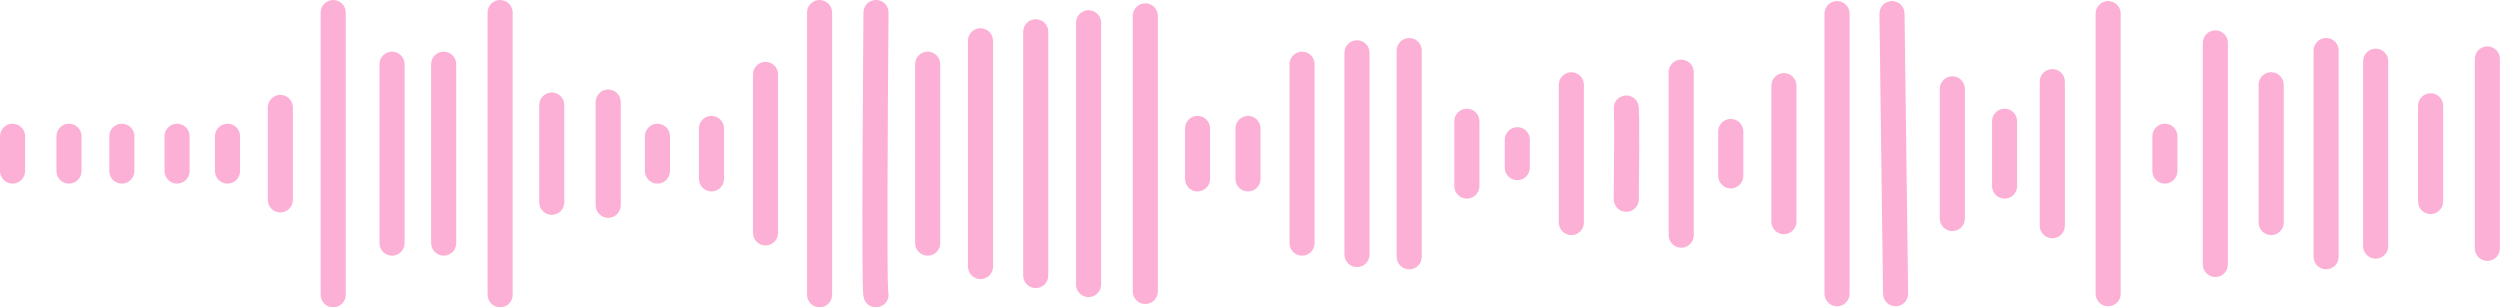 <?xml version="1.0" encoding="UTF-8" standalone="no"?><svg xmlns="http://www.w3.org/2000/svg" xmlns:xlink="http://www.w3.org/1999/xlink" fill="#fdb0d6" height="116.7" preserveAspectRatio="xMidYMid meet" version="1" viewBox="0.0 -0.0 948.9 116.7" width="948.9" zoomAndPan="magnify"><g id="change1_1"><path d="M4.763,69.697c-2.631,0-4.763-2.133-4.763-4.763v-13.219c0-2.631,2.133-4.763,4.763-4.763s4.763,2.133,4.763,4.763v13.219c0,2.631-2.133,4.763-4.763,4.763Z"/></g><g id="change1_2"><path d="M26.187,69.697c-2.631,0-4.763-2.133-4.763-4.763v-13.219c0-2.631,2.133-4.763,4.763-4.763s4.763,2.133,4.763,4.763v13.219c0,2.631-2.133,4.763-4.763,4.763Z"/></g><g id="change1_3"><path d="M46.243,69.697c-2.631,0-4.763-2.133-4.763-4.763v-13.219c0-2.631,2.133-4.763,4.763-4.763s4.763,2.133,4.763,4.763v13.219c0,2.631-2.133,4.763-4.763,4.763Z"/></g><g id="change1_4"><path d="M67.211,69.697c-2.631,0-4.763-2.133-4.763-4.763v-13.219c0-2.631,2.133-4.763,4.763-4.763s4.763,2.133,4.763,4.763v13.219c0,2.631-2.133,4.763-4.763,4.763Z"/></g><g id="change1_5"><path d="M86.355,69.697c-2.631,0-4.763-2.133-4.763-4.763v-13.219c0-2.631,2.133-4.763,4.763-4.763s4.763,2.133,4.763,4.763v13.219c0,2.631-2.133,4.763-4.763,4.763Z"/></g><g id="change1_6"><path d="M106.411,80.637c-2.631,0-4.763-2.133-4.763-4.763V40.775c0-2.631,2.133-4.763,4.763-4.763s4.763,2.133,4.763,4.763v35.098c0,2.631-2.133,4.763-4.763,4.763Z"/></g><g id="change1_7"><path d="M126.468,116.647c-2.631,0-4.763-2.133-4.763-4.763V4.765C121.704,2.135,123.837,.002,126.468,.002s4.763,2.133,4.763,4.763V111.883c0,2.631-2.133,4.763-4.763,4.763Z"/></g><g id="change1_8"><path d="M148.803,97.046c-2.631,0-4.763-2.133-4.763-4.763V24.366c0-2.631,2.133-4.763,4.763-4.763s4.763,2.133,4.763,4.763V92.283c0,2.631-2.133,4.763-4.763,4.763Z"/></g><g id="change1_9"><path d="M168.403,97.046c-2.631,0-4.763-2.133-4.763-4.763V24.366c0-2.631,2.133-4.763,4.763-4.763s4.763,2.133,4.763,4.763V92.283c0,2.631-2.133,4.763-4.763,4.763Z"/></g><g id="change1_10"><path d="M189.827,116.647c-2.631,0-4.763-2.133-4.763-4.763V4.765C185.064,2.135,187.196,.002,189.827,.002s4.763,2.133,4.763,4.763V111.883c0,2.631-2.133,4.763-4.763,4.763Z"/></g><g id="change1_11"><path d="M209.427,81.548c-2.631,0-4.763-2.133-4.763-4.763V39.864c0-2.631,2.133-4.763,4.763-4.763s4.763,2.133,4.763,4.763v36.921c0,2.631-2.133,4.763-4.763,4.763Z"/></g><g id="change1_12"><path d="M230.851,82.688c-2.631,0-4.763-2.133-4.763-4.763V38.724c0-2.631,2.133-4.763,4.763-4.763s4.763,2.133,4.763,4.763v39.201c0,2.631-2.133,4.763-4.763,4.763Z"/></g><g id="change1_13"><path d="M249.539,69.697c-2.631,0-4.763-2.133-4.763-4.763v-13.219c0-2.631,2.133-4.763,4.763-4.763s4.763,2.133,4.763,4.763v13.219c0,2.631-2.133,4.763-4.763,4.763Z"/></g><g id="change1_14"><path d="M270.051,72.66c-2.631,0-4.763-2.133-4.763-4.763v-19.145c0-2.631,2.133-4.763,4.763-4.763s4.763,2.133,4.763,4.763v19.145c0,2.631-2.133,4.763-4.763,4.763Z"/></g><g id="change1_15"><path d="M290.563,93.172c-2.631,0-4.763-2.133-4.763-4.763V28.24c0-2.631,2.133-4.763,4.763-4.763s4.763,2.133,4.763,4.763v60.168c0,2.631-2.133,4.763-4.763,4.763Z"/></g><g id="change1_16"><path d="M311.075,116.647c-2.631,0-4.763-2.133-4.763-4.763V4.765C306.312,2.135,308.445,.002,311.075,.002s4.763,2.133,4.763,4.763V111.883c0,2.631-2.133,4.763-4.763,4.763Z"/></g><g id="change1_17"><path d="M332.48,116.649c-.621,0-1.246-.121-1.839-.369-2.84-1.19-2.984-3.934-3.061-5.408-.044-.843-.081-2.02-.113-3.598-.057-2.826-.097-6.952-.118-12.263-.035-8.914-.02-21.31,.047-36.845,.113-26.438,.338-53.175,.34-53.442,.022-2.631,2.178-4.755,4.803-4.723,2.631,.022,4.745,2.173,4.723,4.803-.333,39.456-.641,99.309-.155,105.869,.414,1.583,0,3.337-1.24,4.577-.913,.913-2.141,1.399-3.387,1.399Zm4.658-5.639h0Z"/></g><g id="change1_18"><path d="M352.099,97.046c-2.631,0-4.763-2.133-4.763-4.763V24.366c0-2.631,2.133-4.763,4.763-4.763s4.763,2.133,4.763,4.763V92.283c0,2.631-2.133,4.763-4.763,4.763Z"/></g><g id="change1_19"><path d="M372.155,105.935c-2.631,0-4.763-2.133-4.763-4.763V15.477c0-2.631,2.133-4.763,4.763-4.763s4.763,2.133,4.763,4.763V101.172c0,2.631-2.133,4.763-4.763,4.763Z"/></g><g id="change1_20"><path d="M393.123,109.353c-2.631,0-4.763-2.133-4.763-4.763V12.058c0-2.631,2.133-4.763,4.763-4.763s4.763,2.133,4.763,4.763V104.59c0,2.631-2.133,4.763-4.763,4.763Z"/></g><g id="change1_21"><path d="M413.179,112.772c-2.631,0-4.763-2.133-4.763-4.763V8.64c0-2.631,2.133-4.763,4.763-4.763s4.763,2.133,4.763,4.763V108.009c0,2.631-2.133,4.763-4.763,4.763Z"/></g><g id="change1_22"><path d="M434.717,115.396c-2.631,0-4.763-2.133-4.763-4.763V6.016c0-2.631,2.133-4.763,4.763-4.763,2.631,0,4.763,2.133,4.763,4.763V110.633c0,2.631-2.132,4.763-4.763,4.763Z"/></g><g id="change1_23"><path d="M454.545,72.66c-2.631,0-4.763-2.133-4.763-4.763v-19.145c0-2.631,2.133-4.763,4.763-4.763s4.763,2.133,4.763,4.763v19.145c0,2.631-2.133,4.763-4.763,4.763Z"/></g><g id="change1_24"><path d="M473.69,72.66c-2.631,0-4.763-2.133-4.763-4.763v-19.145c0-2.631,2.133-4.763,4.763-4.763s4.763,2.133,4.763,4.763v19.145c0,2.631-2.133,4.763-4.763,4.763Z"/></g><g id="change1_25"><path d="M494.202,97.046c-2.631,0-4.763-2.133-4.763-4.763V24.366c0-2.631,2.133-4.763,4.763-4.763s4.763,2.133,4.763,4.763V92.283c0,2.631-2.133,4.763-4.763,4.763Z"/></g><g id="change1_26"><path d="M515.056,101.377c-2.631,0-4.763-2.133-4.763-4.763V20.035c0-2.631,2.133-4.763,4.763-4.763s4.763,2.133,4.763,4.763V96.613c0,2.631-2.133,4.763-4.763,4.763Z"/></g><g id="change1_27"><path d="M534.884,102.231c-2.631,0-4.763-2.133-4.763-4.763V19.181c0-2.631,2.133-4.763,4.763-4.763s4.763,2.133,4.763,4.763V97.468c0,2.631-2.133,4.763-4.763,4.763Z"/></g><g id="change1_28"><path d="M556.763,75.395c-2.631,0-4.763-2.133-4.763-4.763v-24.614c0-2.631,2.133-4.763,4.763-4.763s4.763,2.133,4.763,4.763v24.614c0,2.631-2.133,4.763-4.763,4.763Z"/></g><g id="change1_29"><path d="M575.908,68.386c-2.631,0-4.763-2.133-4.763-4.763v-10.598c0-2.631,2.133-4.763,4.763-4.763s4.763,2.133,4.763,4.763v10.598c0,2.631-2.133,4.763-4.763,4.763Z"/></g><g id="change1_30"><path d="M596.42,89.24c-2.631,0-4.763-2.133-4.763-4.763V32.172c0-2.631,2.133-4.763,4.763-4.763s4.763,2.133,4.763,4.763v52.306c0,2.631-2.133,4.763-4.763,4.763Z"/></g><g id="change1_31"><path d="M617.274,80.409c-.017,0-.033-0-.05-0-2.631-.027-4.741-2.182-4.714-4.812,.154-14.895,.224-31.732,.051-33.899-.37-2.494,1.279-4.865,3.779-5.365,2.579-.515,5.089,1.157,5.605,3.737,.109,.543,.439,2.196,.092,35.626-.027,2.614-2.154,4.714-4.762,4.714Zm-4.706-38.66c.011,.078,.024,.141,.034,.188-.012-.063-.024-.126-.034-.188Z"/></g><g id="change1_32"><path d="M638.127,94.026c-2.631,0-4.763-2.133-4.763-4.763V27.385c0-2.631,2.133-4.763,4.763-4.763s4.763,2.133,4.763,4.763v61.878c0,2.631-2.133,4.763-4.763,4.763Z"/></g><g id="change1_33"><path d="M656.93,71.52c-2.631,0-4.763-2.133-4.763-4.763v-16.865c0-2.631,2.133-4.763,4.763-4.763s4.763,2.133,4.763,4.763v16.865c0,2.631-2.133,4.763-4.763,4.763Z"/></g><g id="change1_34"><path d="M677.1,88.898c-2.631,0-4.763-2.133-4.763-4.763V32.513c0-2.631,2.133-4.763,4.763-4.763s4.763,2.133,4.763,4.763v51.622c0,2.631-2.133,4.763-4.763,4.763Z"/></g><g id="change1_35"><path d="M697.27,116.248c-2.631,0-4.763-2.133-4.763-4.763V5.164c0-2.631,2.133-4.763,4.763-4.763s4.763,2.133,4.763,4.763V111.484c0,2.631-2.133,4.763-4.763,4.763Z"/></g><g id="change1_36"><path d="M719.496,116.249c-1.859,0-4.599-1.27-4.765-4.767h-.003c0-.02,0-.04,0-.06-.002-.058-.004-.116-.005-.175l-.213-16.313-1.15-89.711c-.033-2.631,2.072-4.79,4.702-4.824,.021-0,.041-0,.062-0,2.602,0,4.728,2.093,4.762,4.702,.013,1.044,1.327,103.873,1.366,106.253,.001,.043,.002,.086,.002,.128,0,2.619-2.114,4.75-4.733,4.766-.009,0-.017,0-.026,0Z"/></g><g id="change1_37"><path d="M741.029,87.702c-2.631,0-4.763-2.133-4.763-4.763V33.71c0-2.631,2.133-4.763,4.763-4.763s4.763,2.133,4.763,4.763v49.229c0,2.631-2.133,4.763-4.763,4.763Z"/></g><g id="change1_38"><path d="M760.857,75.395c-2.631,0-4.763-2.133-4.763-4.763v-24.614c0-2.631,2.133-4.763,4.763-4.763s4.763,2.133,4.763,4.763v24.614c0,2.631-2.133,4.763-4.763,4.763Z"/></g><g id="change1_39"><path d="M778.976,90.437c-2.631,0-4.763-2.133-4.763-4.763V30.975c0-2.631,2.133-4.763,4.763-4.763s4.763,2.133,4.763,4.763v54.698c0,2.631-2.133,4.763-4.763,4.763Z"/></g><g id="change1_40"><path d="M800.172,116.249c-2.631,0-4.763-2.133-4.763-4.763V5.162c0-2.631,2.133-4.763,4.763-4.763s4.763,2.133,4.763,4.763V111.486c0,2.631-2.133,4.763-4.763,4.763Z"/></g><g id="change1_41"><path d="M821.709,69.697c-2.631,0-4.763-2.133-4.763-4.763v-13.219c0-2.631,2.133-4.763,4.763-4.763s4.763,2.133,4.763,4.763v13.219c0,2.631-2.133,4.763-4.763,4.763Z"/></g><g id="change1_42"><path d="M840.854,105.137c-2.631,0-4.763-2.133-4.763-4.763V16.275c0-2.631,2.133-4.763,4.763-4.763s4.763,2.133,4.763,4.763V100.374c0,2.631-2.133,4.763-4.763,4.763Z"/></g><g id="change1_43"><path d="M862.049,89.24c-2.631,0-4.763-2.133-4.763-4.763V32.172c0-2.631,2.133-4.763,4.763-4.763s4.763,2.133,4.763,4.763v52.306c0,2.631-2.133,4.763-4.763,4.763Z"/></g><g id="change1_44"><path d="M882.903,102.231c-2.631,0-4.763-2.133-4.763-4.763V19.181c0-2.631,2.133-4.763,4.763-4.763s4.763,2.133,4.763,4.763V97.468c0,2.631-2.133,4.763-4.763,4.763Z"/></g><g id="change1_45"><path d="M901.706,98.186c-2.631,0-4.763-2.133-4.763-4.763V23.226c0-2.631,2.133-4.763,4.763-4.763s4.763,2.133,4.763,4.763V93.423c0,2.631-2.133,4.763-4.763,4.763Z"/></g><g id="change1_46"><path d="M922.56,81.263c-2.631,0-4.763-2.133-4.763-4.763V40.148c0-2.631,2.133-4.763,4.763-4.763s4.763,2.133,4.763,4.763v36.352c0,2.631-2.133,4.763-4.763,4.763Z"/></g><g id="change1_47"><path d="M944.098,99.041c-2.631,0-4.763-2.133-4.763-4.763V22.371c0-2.631,2.133-4.763,4.763-4.763s4.763,2.133,4.763,4.763V94.277c0,2.631-2.133,4.763-4.763,4.763Z"/></g></svg>